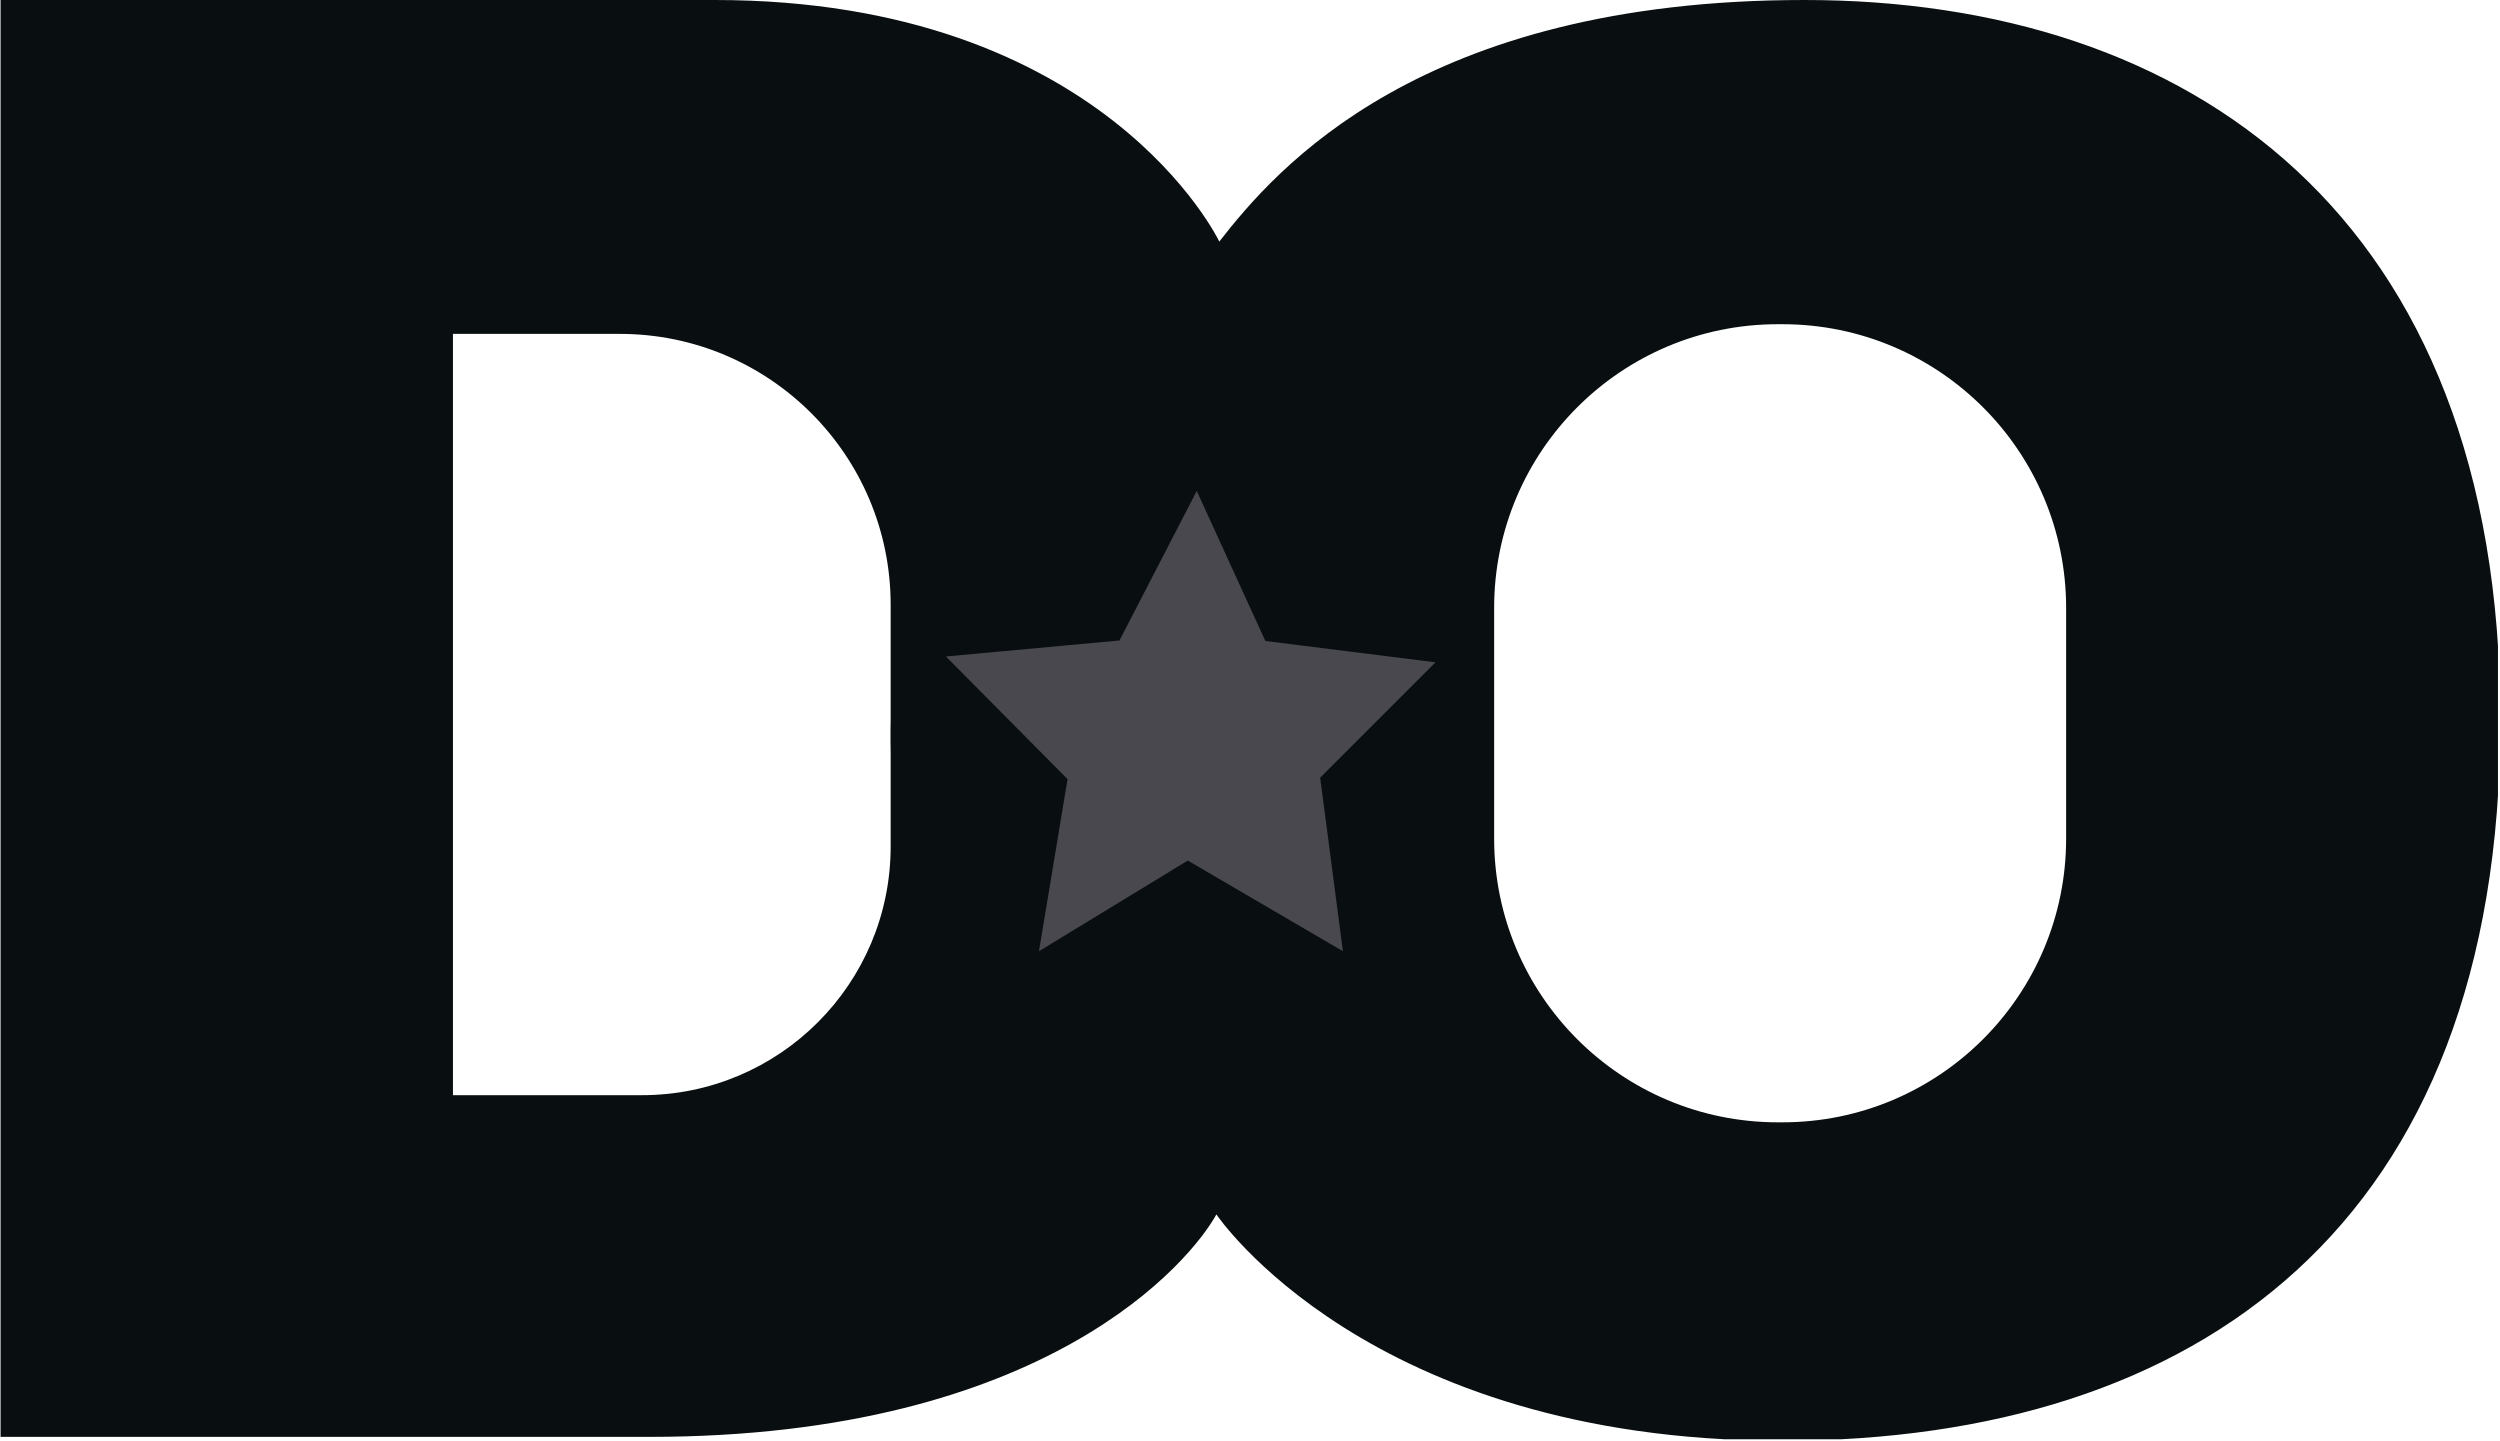 <?xml version="1.0" encoding="UTF-8"?>
<svg xmlns="http://www.w3.org/2000/svg" xmlns:xlink="http://www.w3.org/1999/xlink" width="557" zoomAndPan="magnify" viewBox="0 0 417.75 240.75" height="321" preserveAspectRatio="xMidYMid meet" version="1.0">
  <defs>
    <clipPath id="b75266df7b">
      <path d="M 148.137 68.035 L 246.836 68.035 L 246.836 178 L 148.137 178 Z M 148.137 68.035 " clip-rule="nonzero"></path>
    </clipPath>
    <clipPath id="da55c04af9">
      <path d="M 246.375 123.043 C 246.375 153.367 224.535 177.957 197.602 177.957 C 170.668 177.957 148.828 153.375 148.828 123.043 C 148.828 92.715 170.668 68.133 197.602 68.133 C 224.535 68.133 246.375 92.715 246.375 123.043 " clip-rule="nonzero"></path>
    </clipPath>
    <clipPath id="e42c581479">
      <path d="M 0.094 0 L 417.41 0 L 417.41 240.5 L 0.094 240.5 Z M 0.094 0 " clip-rule="nonzero"></path>
    </clipPath>
    <clipPath id="a66872190e">
      <path d="M 199.977 82.039 L 211.441 107.109 L 239.875 110.676 L 220.598 129.953 L 224.402 158.949 L 198.48 143.797 L 173.613 158.949 L 178.391 130.191 L 158.066 109.699 L 187.062 107.027 Z M 103.574 55.793 C 128.57 55.793 148.828 76.062 148.828 101.055 L 148.828 141.453 C 148.828 164.402 130.227 183.004 107.277 183.004 L 75.688 183.004 L 75.688 55.793 Z M 297.84 54.176 C 324.027 54.176 345.25 75.402 345.25 101.578 L 345.25 140.133 C 345.25 166.312 324.027 187.539 297.84 187.539 L 297.078 187.539 C 270.891 187.539 249.672 166.312 249.672 140.133 L 249.672 101.578 C 249.672 75.402 270.891 54.176 297.078 54.176 Z M 0.094 0 L 0.094 240.102 L 108.496 240.102 C 175.074 240.102 199.129 210.465 203.258 202.926 C 203.258 202.926 228.555 240.664 297.543 240.754 L 298.02 240.754 C 367.07 240.672 417.812 204.906 417.812 120.379 C 417.82 35.754 365.66 0 301.512 0 C 237.363 0 213.223 28.215 203.746 40.367 C 203.746 40.367 184.551 0 119.43 0 Z M 0.094 0 " clip-rule="nonzero"></path>
    </clipPath>
  </defs>
  <g clip-path="url(#b75266df7b)">
    <g clip-path="url(#da55c04af9)">
      <rect x="-41.775" width="501.3" fill="#49484f" y="-24.075" height="288.9" fill-opacity="1"></rect>
    </g>
  </g>
  <g clip-path="url(#e42c581479)">
    <g clip-path="url(#a66872190e)">
      <rect x="-41.775" width="501.3" fill="#090f10" y="-24.075" height="288.9" fill-opacity="1"></rect>
    </g>
  </g>
</svg>
